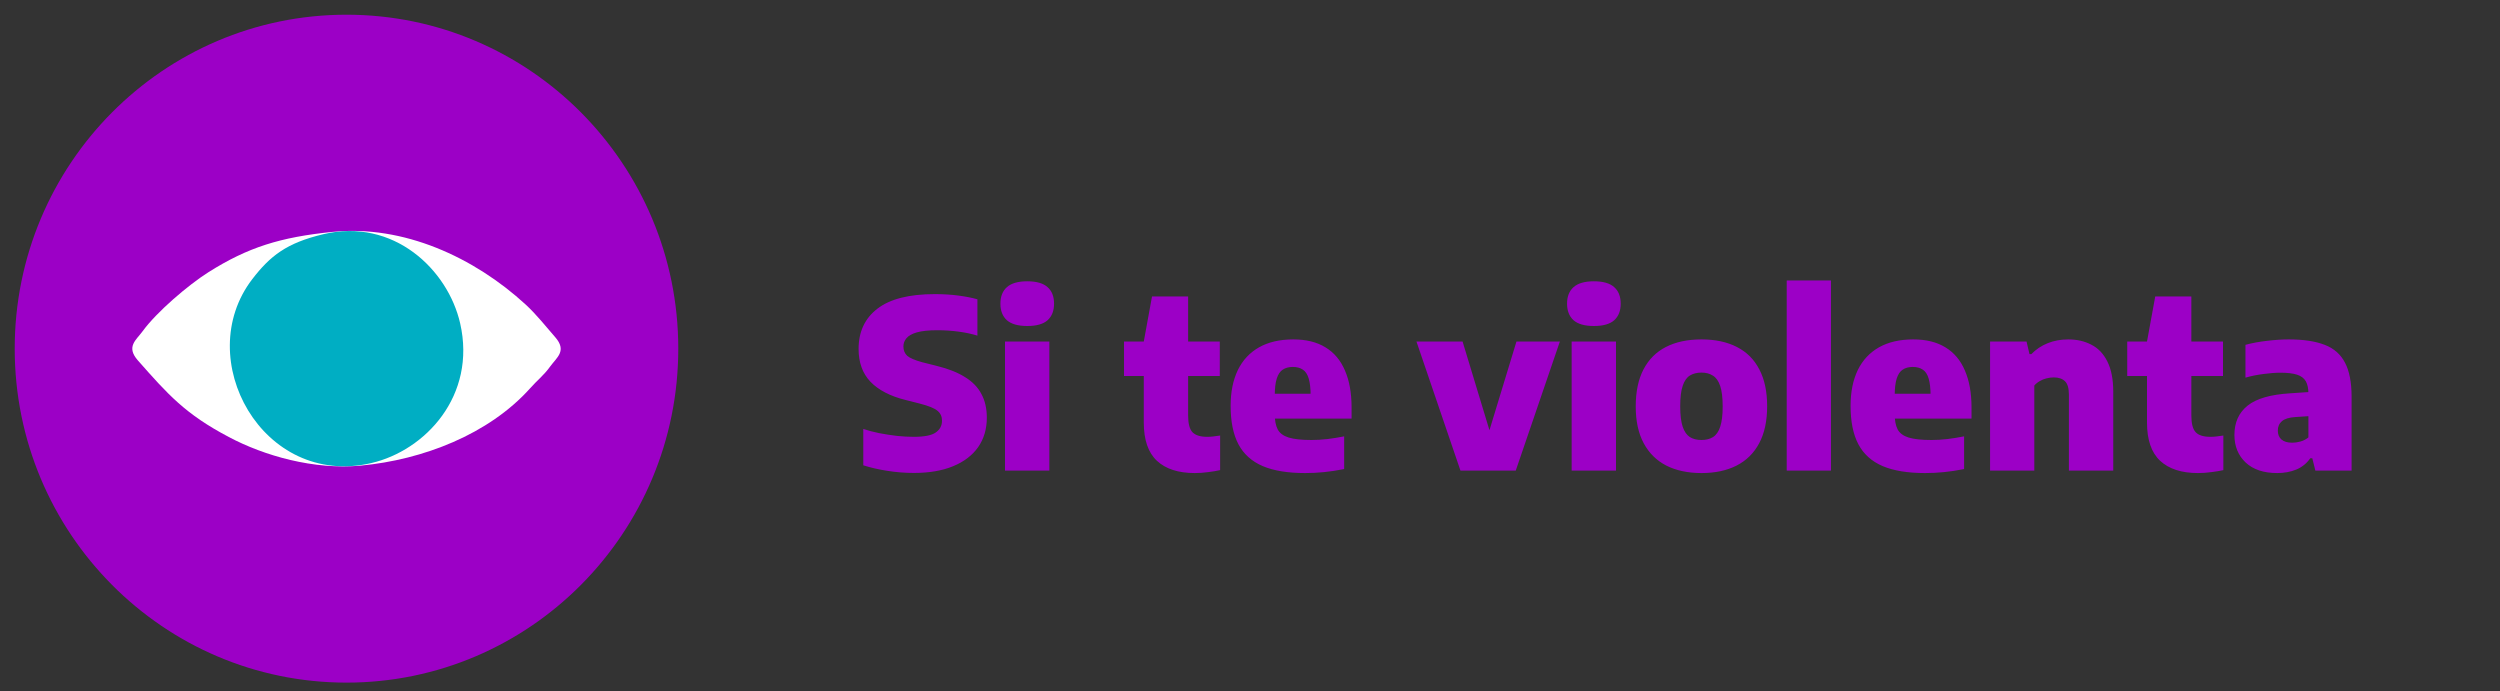 <svg width="170" height="47" viewBox="0 0 170 47" fill="none" xmlns="http://www.w3.org/2000/svg">
<rect x="0" y="0" width="170" height="47" fill="#333333" stroke="none"/>
<path d="M62.144 32.16C61.536 32.16 60.933 32.112 60.336 32.016C59.744 31.925 59.2 31.8 58.704 31.64V29.168C59.035 29.28 59.397 29.376 59.792 29.456C60.187 29.531 60.584 29.592 60.984 29.64C61.389 29.683 61.771 29.704 62.128 29.704C62.853 29.704 63.355 29.605 63.632 29.408C63.915 29.211 64.056 28.944 64.056 28.608C64.056 28.325 63.955 28.101 63.752 27.936C63.555 27.765 63.157 27.603 62.56 27.448L61.584 27.2C60.533 26.939 59.736 26.525 59.192 25.96C58.653 25.395 58.384 24.651 58.384 23.728C58.384 22.555 58.813 21.64 59.672 20.984C60.531 20.328 61.829 20 63.568 20C64.133 20 64.661 20.032 65.152 20.096C65.648 20.16 66.085 20.245 66.464 20.352V22.824C66.096 22.707 65.672 22.616 65.192 22.552C64.712 22.488 64.232 22.456 63.752 22.456C63.155 22.456 62.688 22.504 62.352 22.6C62.016 22.696 61.779 22.829 61.64 23C61.501 23.165 61.432 23.352 61.432 23.56C61.432 23.821 61.517 24.032 61.688 24.192C61.864 24.347 62.205 24.493 62.712 24.632L63.696 24.88C64.475 25.072 65.115 25.325 65.616 25.64C66.123 25.949 66.496 26.333 66.736 26.792C66.981 27.245 67.104 27.781 67.104 28.4C67.104 29.173 66.907 29.843 66.512 30.408C66.117 30.968 65.549 31.4 64.808 31.704C64.072 32.008 63.184 32.16 62.144 32.16ZM68.34 32V23.224H71.356V32H68.34ZM69.852 22.168C69.228 22.168 68.767 22.037 68.468 21.776C68.175 21.509 68.028 21.133 68.028 20.648C68.028 20.163 68.175 19.789 68.468 19.528C68.767 19.261 69.228 19.128 69.852 19.128C70.482 19.128 70.943 19.261 71.236 19.528C71.53 19.789 71.676 20.163 71.676 20.648C71.676 21.133 71.53 21.509 71.236 21.776C70.943 22.037 70.482 22.168 69.852 22.168ZM81.249 32.168C80.129 32.168 79.271 31.891 78.673 31.336C78.076 30.781 77.777 29.912 77.777 28.728V23.224L78.337 20.16H80.793V28.256C80.793 28.805 80.892 29.184 81.089 29.392C81.287 29.6 81.623 29.704 82.097 29.704C82.225 29.704 82.359 29.696 82.497 29.68C82.636 29.664 82.793 29.643 82.969 29.616V31.968C82.735 32.021 82.463 32.067 82.153 32.104C81.844 32.147 81.543 32.168 81.249 32.168ZM76.433 25.568V23.224H82.945V25.568H76.433ZM88.747 32.168C87.574 32.168 86.614 32.011 85.867 31.696C85.121 31.376 84.569 30.88 84.211 30.208C83.859 29.536 83.683 28.667 83.683 27.6C83.683 26.656 83.846 25.845 84.171 25.168C84.502 24.491 84.984 23.973 85.619 23.616C86.254 23.259 87.03 23.08 87.947 23.08C88.822 23.08 89.552 23.261 90.139 23.624C90.726 23.981 91.166 24.507 91.459 25.2C91.758 25.888 91.907 26.723 91.907 27.704V28.464H85.411V26.776H89.571L89.123 26.92C89.123 26.429 89.081 26.04 88.995 25.752C88.91 25.459 88.776 25.253 88.595 25.136C88.414 25.013 88.187 24.952 87.915 24.952C87.638 24.952 87.409 25.013 87.227 25.136C87.046 25.253 86.91 25.456 86.819 25.744C86.728 26.032 86.683 26.421 86.683 26.912V28.144C86.683 28.587 86.75 28.939 86.883 29.2C87.022 29.456 87.27 29.64 87.627 29.752C87.99 29.864 88.507 29.92 89.179 29.92C89.526 29.92 89.888 29.899 90.267 29.856C90.651 29.808 91.03 29.747 91.403 29.672V31.896C90.923 31.992 90.467 32.061 90.035 32.104C89.603 32.147 89.174 32.168 88.747 32.168ZM99.311 32L96.319 23.224H99.455L101.383 29.584H101.183L103.119 23.224H106.071L103.071 32H99.311ZM106.872 32V23.224H109.888V32H106.872ZM108.384 22.168C107.76 22.168 107.298 22.037 107 21.776C106.706 21.509 106.56 21.133 106.56 20.648C106.56 20.163 106.706 19.789 107 19.528C107.298 19.261 107.76 19.128 108.384 19.128C109.013 19.128 109.474 19.261 109.768 19.528C110.061 19.789 110.208 20.163 110.208 20.648C110.208 21.133 110.061 21.509 109.768 21.776C109.474 22.037 109.013 22.168 108.384 22.168ZM115.702 32.168C114.785 32.168 113.99 32 113.318 31.664C112.651 31.323 112.137 30.816 111.774 30.144C111.411 29.472 111.23 28.637 111.23 27.64C111.23 26.632 111.406 25.792 111.758 25.12C112.11 24.443 112.619 23.933 113.286 23.592C113.953 23.251 114.758 23.08 115.702 23.08C116.646 23.08 117.451 23.253 118.118 23.6C118.785 23.941 119.291 24.451 119.638 25.128C119.99 25.8 120.166 26.632 120.166 27.624C120.166 28.627 119.985 29.467 119.622 30.144C119.265 30.816 118.75 31.323 118.078 31.664C117.411 32 116.619 32.168 115.702 32.168ZM115.702 29.92C116.011 29.92 116.273 29.853 116.486 29.72C116.705 29.581 116.867 29.347 116.974 29.016C117.086 28.685 117.142 28.227 117.142 27.64C117.142 27.043 117.086 26.579 116.974 26.248C116.862 25.912 116.697 25.677 116.478 25.544C116.265 25.405 116.006 25.336 115.702 25.336C115.393 25.336 115.129 25.403 114.91 25.536C114.697 25.669 114.534 25.904 114.422 26.24C114.31 26.571 114.254 27.032 114.254 27.624C114.254 28.216 114.31 28.68 114.422 29.016C114.534 29.347 114.697 29.581 114.91 29.72C115.123 29.853 115.387 29.92 115.702 29.92ZM121.497 32V19.072H124.505V32H121.497ZM130.903 32.168C129.73 32.168 128.77 32.011 128.023 31.696C127.277 31.376 126.725 30.88 126.367 30.208C126.015 29.536 125.839 28.667 125.839 27.6C125.839 26.656 126.002 25.845 126.327 25.168C126.658 24.491 127.141 23.973 127.775 23.616C128.41 23.259 129.186 23.08 130.103 23.08C130.978 23.08 131.709 23.261 132.295 23.624C132.882 23.981 133.322 24.507 133.615 25.2C133.914 25.888 134.063 26.723 134.063 27.704V28.464H127.567V26.776H131.727L131.279 26.92C131.279 26.429 131.237 26.04 131.151 25.752C131.066 25.459 130.933 25.253 130.751 25.136C130.57 25.013 130.343 24.952 130.071 24.952C129.794 24.952 129.565 25.013 129.383 25.136C129.202 25.253 129.066 25.456 128.975 25.744C128.885 26.032 128.839 26.421 128.839 26.912V28.144C128.839 28.587 128.906 28.939 129.039 29.2C129.178 29.456 129.426 29.64 129.783 29.752C130.146 29.864 130.663 29.92 131.335 29.92C131.682 29.92 132.045 29.899 132.423 29.856C132.807 29.808 133.186 29.747 133.559 29.672V31.896C133.079 31.992 132.623 32.061 132.191 32.104C131.759 32.147 131.33 32.168 130.903 32.168ZM135.325 32V23.224H137.805L138.005 24.08H138.133C138.447 23.755 138.818 23.507 139.245 23.336C139.671 23.165 140.138 23.08 140.645 23.08C141.231 23.08 141.754 23.2 142.213 23.44C142.677 23.675 143.039 24.056 143.301 24.584C143.567 25.107 143.701 25.795 143.701 26.648V32H140.685V26.84C140.685 26.392 140.594 26.085 140.413 25.92C140.237 25.749 139.986 25.664 139.661 25.664C139.495 25.664 139.33 25.685 139.165 25.728C139.005 25.765 138.853 25.827 138.709 25.912C138.565 25.992 138.439 26.093 138.333 26.216V32H135.325ZM149.468 32.168C148.348 32.168 147.489 31.891 146.892 31.336C146.295 30.781 145.996 29.912 145.996 28.728V23.224L146.556 20.16H149.012V28.256C149.012 28.805 149.111 29.184 149.308 29.392C149.505 29.6 149.841 29.704 150.316 29.704C150.444 29.704 150.577 29.696 150.716 29.68C150.855 29.664 151.012 29.643 151.188 29.616V31.968C150.953 32.021 150.681 32.067 150.372 32.104C150.063 32.147 149.761 32.168 149.468 32.168ZM144.652 25.568V23.224H151.164V25.568H144.652ZM154.852 32.168C153.929 32.168 153.212 31.928 152.7 31.448C152.193 30.963 151.94 30.339 151.94 29.576C151.94 28.728 152.238 28.064 152.836 27.584C153.433 27.104 154.404 26.824 155.748 26.744L157.412 26.632L157.748 28.248L156.076 28.36C155.66 28.387 155.358 28.48 155.172 28.64C154.985 28.795 154.892 29.008 154.892 29.28C154.892 29.541 154.974 29.744 155.14 29.888C155.31 30.032 155.553 30.104 155.868 30.104C156.049 30.104 156.236 30.077 156.428 30.024C156.625 29.971 156.806 29.877 156.972 29.744V26.768C156.972 26.416 156.913 26.136 156.796 25.928C156.678 25.72 156.481 25.571 156.204 25.48C155.926 25.389 155.55 25.344 155.076 25.344C154.734 25.344 154.348 25.373 153.916 25.432C153.489 25.485 153.081 25.568 152.692 25.68V23.448C153.145 23.325 153.636 23.235 154.164 23.176C154.692 23.112 155.182 23.08 155.636 23.08C156.633 23.08 157.446 23.203 158.076 23.448C158.705 23.688 159.166 24.093 159.46 24.664C159.758 25.229 159.908 25.997 159.908 26.968V32H157.444L157.236 31.16H157.1C156.849 31.517 156.526 31.776 156.132 31.936C155.742 32.091 155.316 32.168 154.852 32.168Z" fill="#9C00C6"/>
<path d="M46.123 23.709C46.123 36.246 36.018 46.418 23.562 46.418C11.105 46.418 1 36.246 1 23.709C1 11.171 11.105 1 23.562 1C36.018 1 46.123 11.171 46.123 23.709Z" fill="#9C00C6"/>
<path fill-rule="evenodd" clip-rule="evenodd" d="M22.614 15.768C19.057 16.127 16.854 16.821 14.182 18.505C12.792 19.385 10.662 21.206 9.702 22.519C9.259 23.127 8.558 23.573 9.37 24.502C11.425 26.831 12.595 28.156 15.561 29.717C17.961 30.993 21.346 31.96 24.534 31.662C28.744 31.266 33.236 29.544 36.055 26.397C36.535 25.852 36.966 25.542 37.421 24.91C37.864 24.303 38.566 23.857 37.754 22.928C37.114 22.197 36.486 21.392 35.747 20.711C32.239 17.49 27.427 15.284 22.626 15.768" fill="white"/>
<path fill-rule="evenodd" clip-rule="evenodd" d="M21.974 15.929C19.488 16.523 18.38 17.39 17.149 18.989C13.013 24.39 17.851 33.211 25.248 31.489C28.928 30.634 32.411 26.905 31.291 21.987C30.454 18.32 26.75 14.789 21.974 15.929Z" fill="#00AEC3"/>
</svg>
